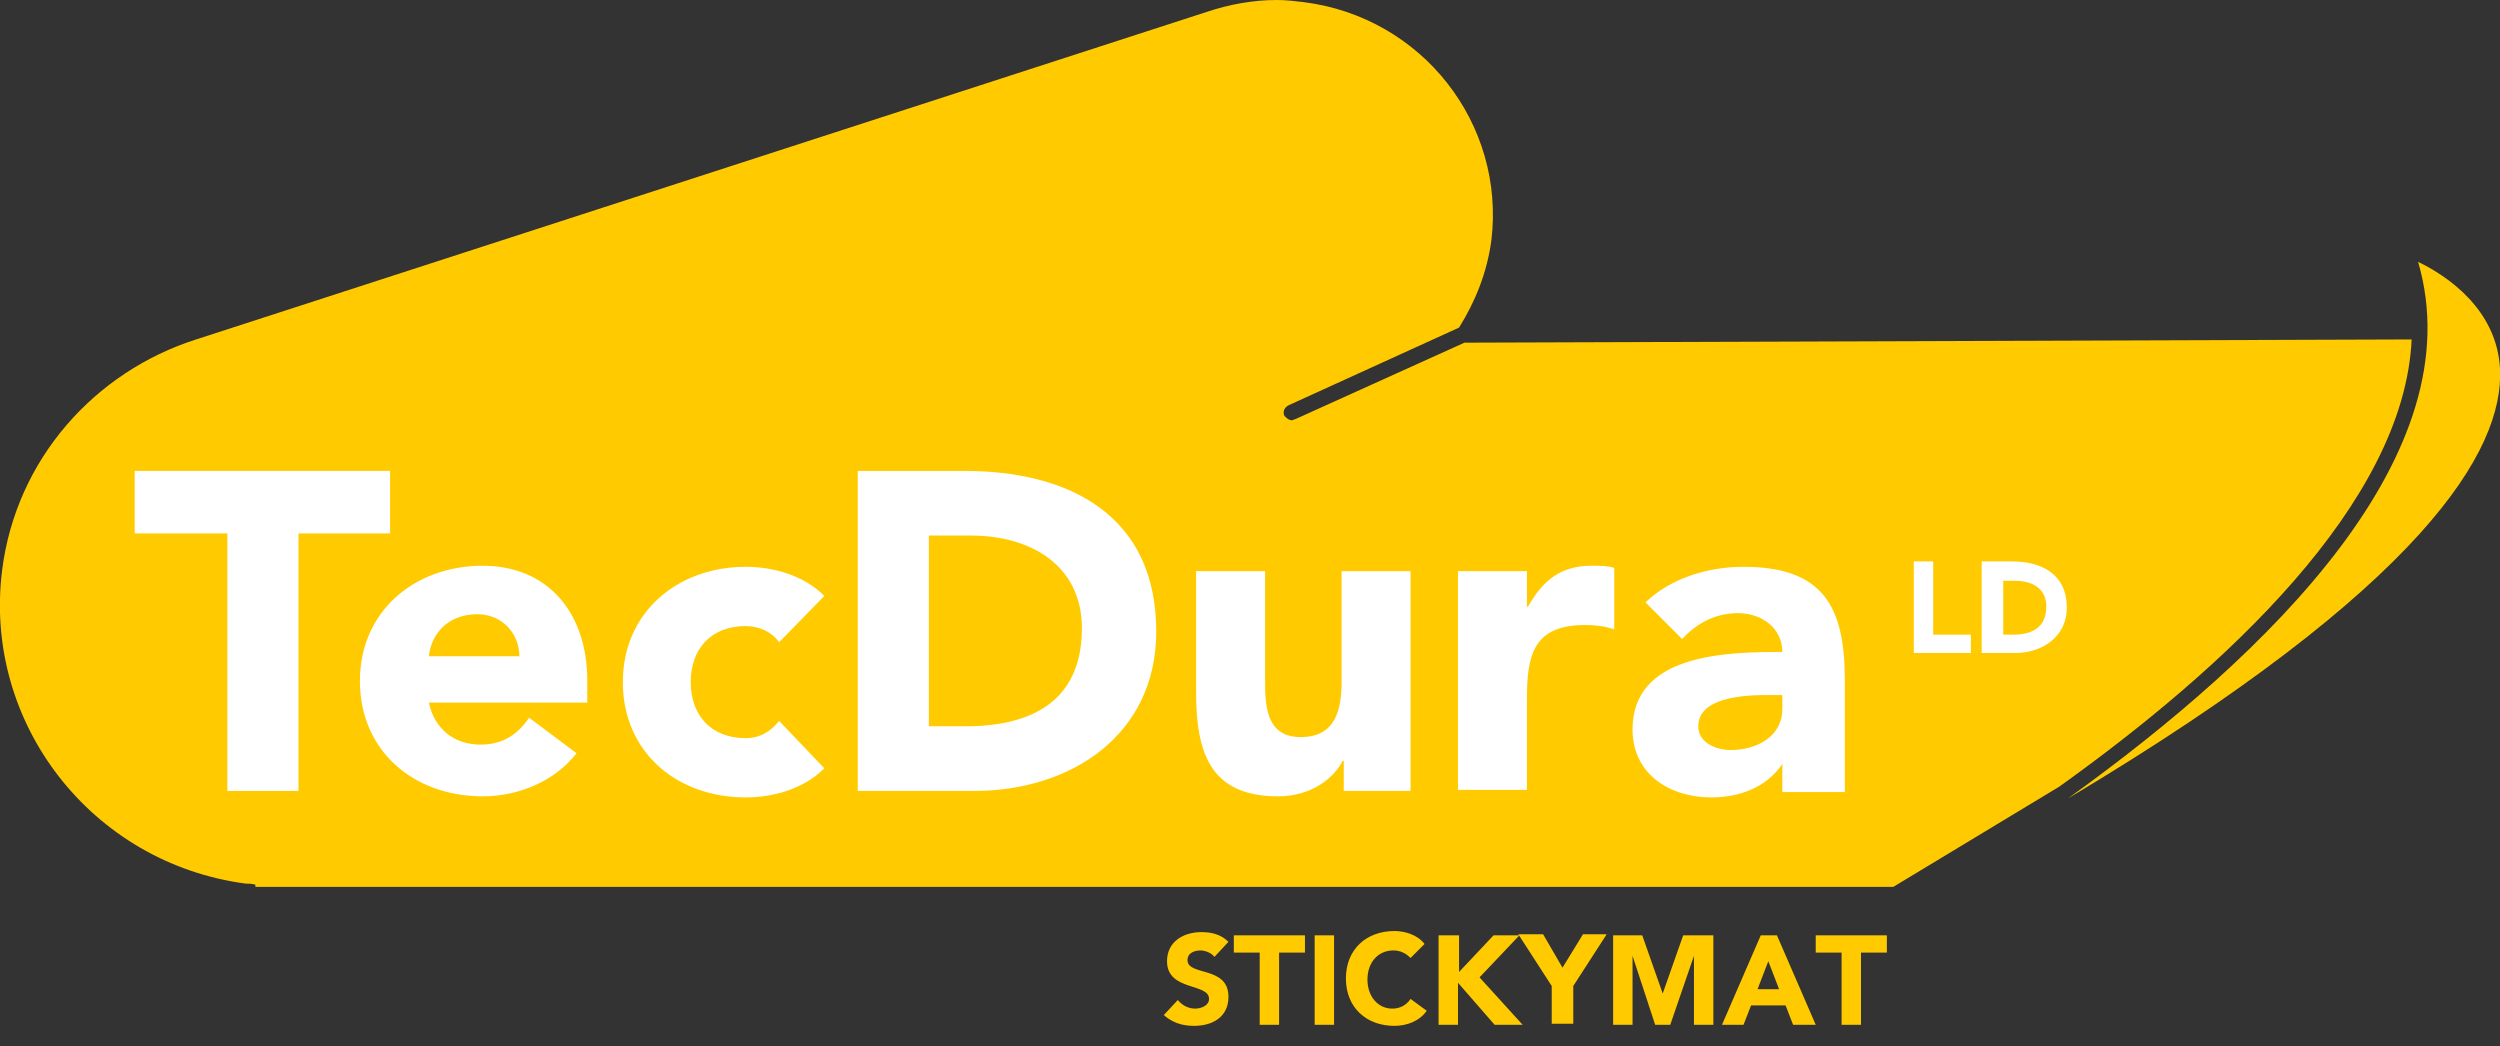 <svg xmlns="http://www.w3.org/2000/svg" xmlns:xlink="http://www.w3.org/1999/xlink" viewBox="0 0 232 97.1"><rect x="0" y="0" width="232" height="97.1" fill="#333333" stroke="none"/><defs><path id="a" d="M0 0h232v97.1H0z"/></defs><clipPath id="b"><use xlink:href="#a" overflow="visible"/></clipPath><path clip-path="url(#b)" fill="#FFCB00" d="M118.5 0c-2.2 0-4.4.4-6.5 1.1L18.2 31.5c-9.4 3-16.7 11.1-18 21.4C-1.6 67.1 8.5 80.1 22.8 82c.3 0 .6 0 .9.1v.2h152l15.4-9.3c15.1-10.8 32-26.2 32.7-41.5l-87.9.3-15.7 7.1c-.1 0-.2.1-.3.1-.3 0-.5-.2-.7-.4-.2-.4 0-.8.4-1l15.8-7.2c1.5-2.4 2.6-5.1 3-8.1C139.7 11.5 132 1.6 121 .2c-.8-.1-1.7-.2-2.5-.2"/><path clip-path="url(#b)" fill="#FFCB00" d="M224.4 24.3c5.2 17.8-13.7 36.3-32.5 49.8 33-19.7 40.5-32.3 40.1-39.9-.3-5.5-4.9-8.6-7.6-9.9"/><path fill="#FFF" d="M21.1 49.5h-8.6v-5.8h23.7v5.8h-8.5v23.9h-6.6z"/><defs><path id="c" d="M0 0h232v97.1H0z"/></defs><clipPath id="d"><use xlink:href="#c" overflow="visible"/></clipPath><path clip-path="url(#d)" fill="#FFF" d="M48.2 60.9c0-2.1-1.6-3.9-3.9-3.9-2.8 0-4.3 1.9-4.5 3.9h8.4zm5.3 9c-2 2.6-5.4 4-8.7 4-6.4 0-11.4-4.2-11.4-10.7 0-6.5 5.1-10.7 11.4-10.7 5.9 0 9.7 4.2 9.7 10.7v2H39.8c.5 2.4 2.3 3.9 4.8 3.9 2.1 0 3.5-1 4.5-2.5l4.4 3.3zM72.3 59.6c-.6-.9-1.8-1.5-3.1-1.5-3.2 0-5.1 2.1-5.1 5.2s1.9 5.2 5.1 5.2c1.4 0 2.4-.7 3.1-1.6l4.2 4.4c-2 2-4.9 2.7-7.3 2.7-6.4 0-11.4-4.2-11.4-10.7 0-6.5 5.1-10.7 11.4-10.7 2.4 0 5.3.7 7.3 2.7l-4.2 4.3zM86.2 67.4h3.4c6.1 0 10.8-2.3 10.8-9.1 0-5.8-4.7-8.6-10.3-8.6h-3.9v17.7zm-6.6-23.7h9.9c9.7 0 17.8 4.1 17.8 14.9 0 9.6-7.9 14.8-16.9 14.8H79.6V43.7zM130.8 73.4h-6.1v-2.8h-.1c-.8 1.6-2.9 3.3-6 3.3-6.4 0-7.6-4.2-7.6-9.7V53h6.4v10c0 2.3 0 5.4 3.3 5.4s3.8-2.6 3.8-5.2V53h6.4v20.4zM135.3 53h6.4v3.3h.1c1.4-2.5 3.1-3.8 5.9-3.8.7 0 1.5 0 2.1.2v5.7c-.9-.3-1.8-.4-2.7-.4-4.8 0-5.4 2.8-5.4 6.8v8.5h-6.4V53zM163.9 64.5c-2 0-6.3.2-6.3 2.9 0 1.5 1.6 2.2 3 2.2 2.5 0 4.8-1.3 4.8-3.8v-1.3h-1.5zm1.5 6.4c-1.5 2.2-4 3.1-6.6 3.1-3.9 0-7.3-2.2-7.3-6.3 0-7 8.6-7.2 13.9-7.2 0-2.2-1.9-3.6-4.1-3.6-2.1 0-3.8.9-5.2 2.4l-3.4-3.4c2.3-2.2 5.7-3.3 9.1-3.3 7.4 0 9.4 3.7 9.4 10.5v10.4h-5.8v-2.6z"/><path fill="#FFF" d="M177.6 52.1h1.8v6.8h3.5v1.7h-5.3zM185.8 58.9h1c1.8 0 3.1-.7 3.1-2.6 0-1.7-1.3-2.4-2.9-2.4h-1.1v5zm-1.9-6.8h2.8c2.8 0 5.1 1.2 5.1 4.3 0 2.7-2.3 4.2-4.8 4.2h-3.1v-8.5z"/><g fill="#FFCB00"><path d="M112.7 88.8c-.3-.4-.9-.6-1.3-.6-.5 0-1.2.2-1.2.9 0 1.5 3.8.5 3.8 3.4 0 1.9-1.5 2.7-3.2 2.7-1.1 0-2-.3-2.8-1l1.3-1.4c.4.5 1 .8 1.6.8.6 0 1.3-.3 1.3-.9 0-1.5-3.9-.7-3.9-3.5 0-1.8 1.5-2.7 3.2-2.7.9 0 1.8.2 2.5.9l-1.3 1.4zM116.9 88.4h-2.4v-1.6h6.6v1.6h-2.4v6.7h-1.8v-6.7zM122 86.8h1.8v8.3H122v-8.3zM130.9 88.9c-.4-.4-.9-.7-1.6-.7-1.4 0-2.4 1.1-2.4 2.7s1 2.7 2.3 2.7c.7 0 1.3-.3 1.7-.9l1.5 1.1c-.7 1-1.9 1.4-3 1.4-2.6 0-4.5-1.7-4.5-4.4s1.9-4.4 4.5-4.4c.9 0 2.1.3 2.8 1.2l-1.3 1.3zM133.6 86.8h1.8v3.4l3.2-3.4h2.4l-3.7 3.9 4 4.4h-2.6l-3.4-3.9v3.9h-1.8v-8.3z"/><path d="M144 91.5l-3.1-4.8h2.3l1.8 3.1 1.9-3.1h2.2l-3.1 4.8V95h-2v-3.5zM149.6 86.8h2.8l1.9 5.4 1.9-5.4h2.8v8.3h-1.8v-6.4l-2.2 6.4h-1.4l-2.1-6.4v6.4h-1.8v-8.3zM163.4 86.8h1.5l3.6 8.3h-2.1l-.7-1.8h-3.2l-.7 1.8h-2l3.6-8.3zm.7 2.4l-1 2.6h2l-1-2.6zM170.9 88.4h-2.4v-1.6h6.6v1.6h-2.4v6.7h-1.8v-6.7z"/></g></svg>